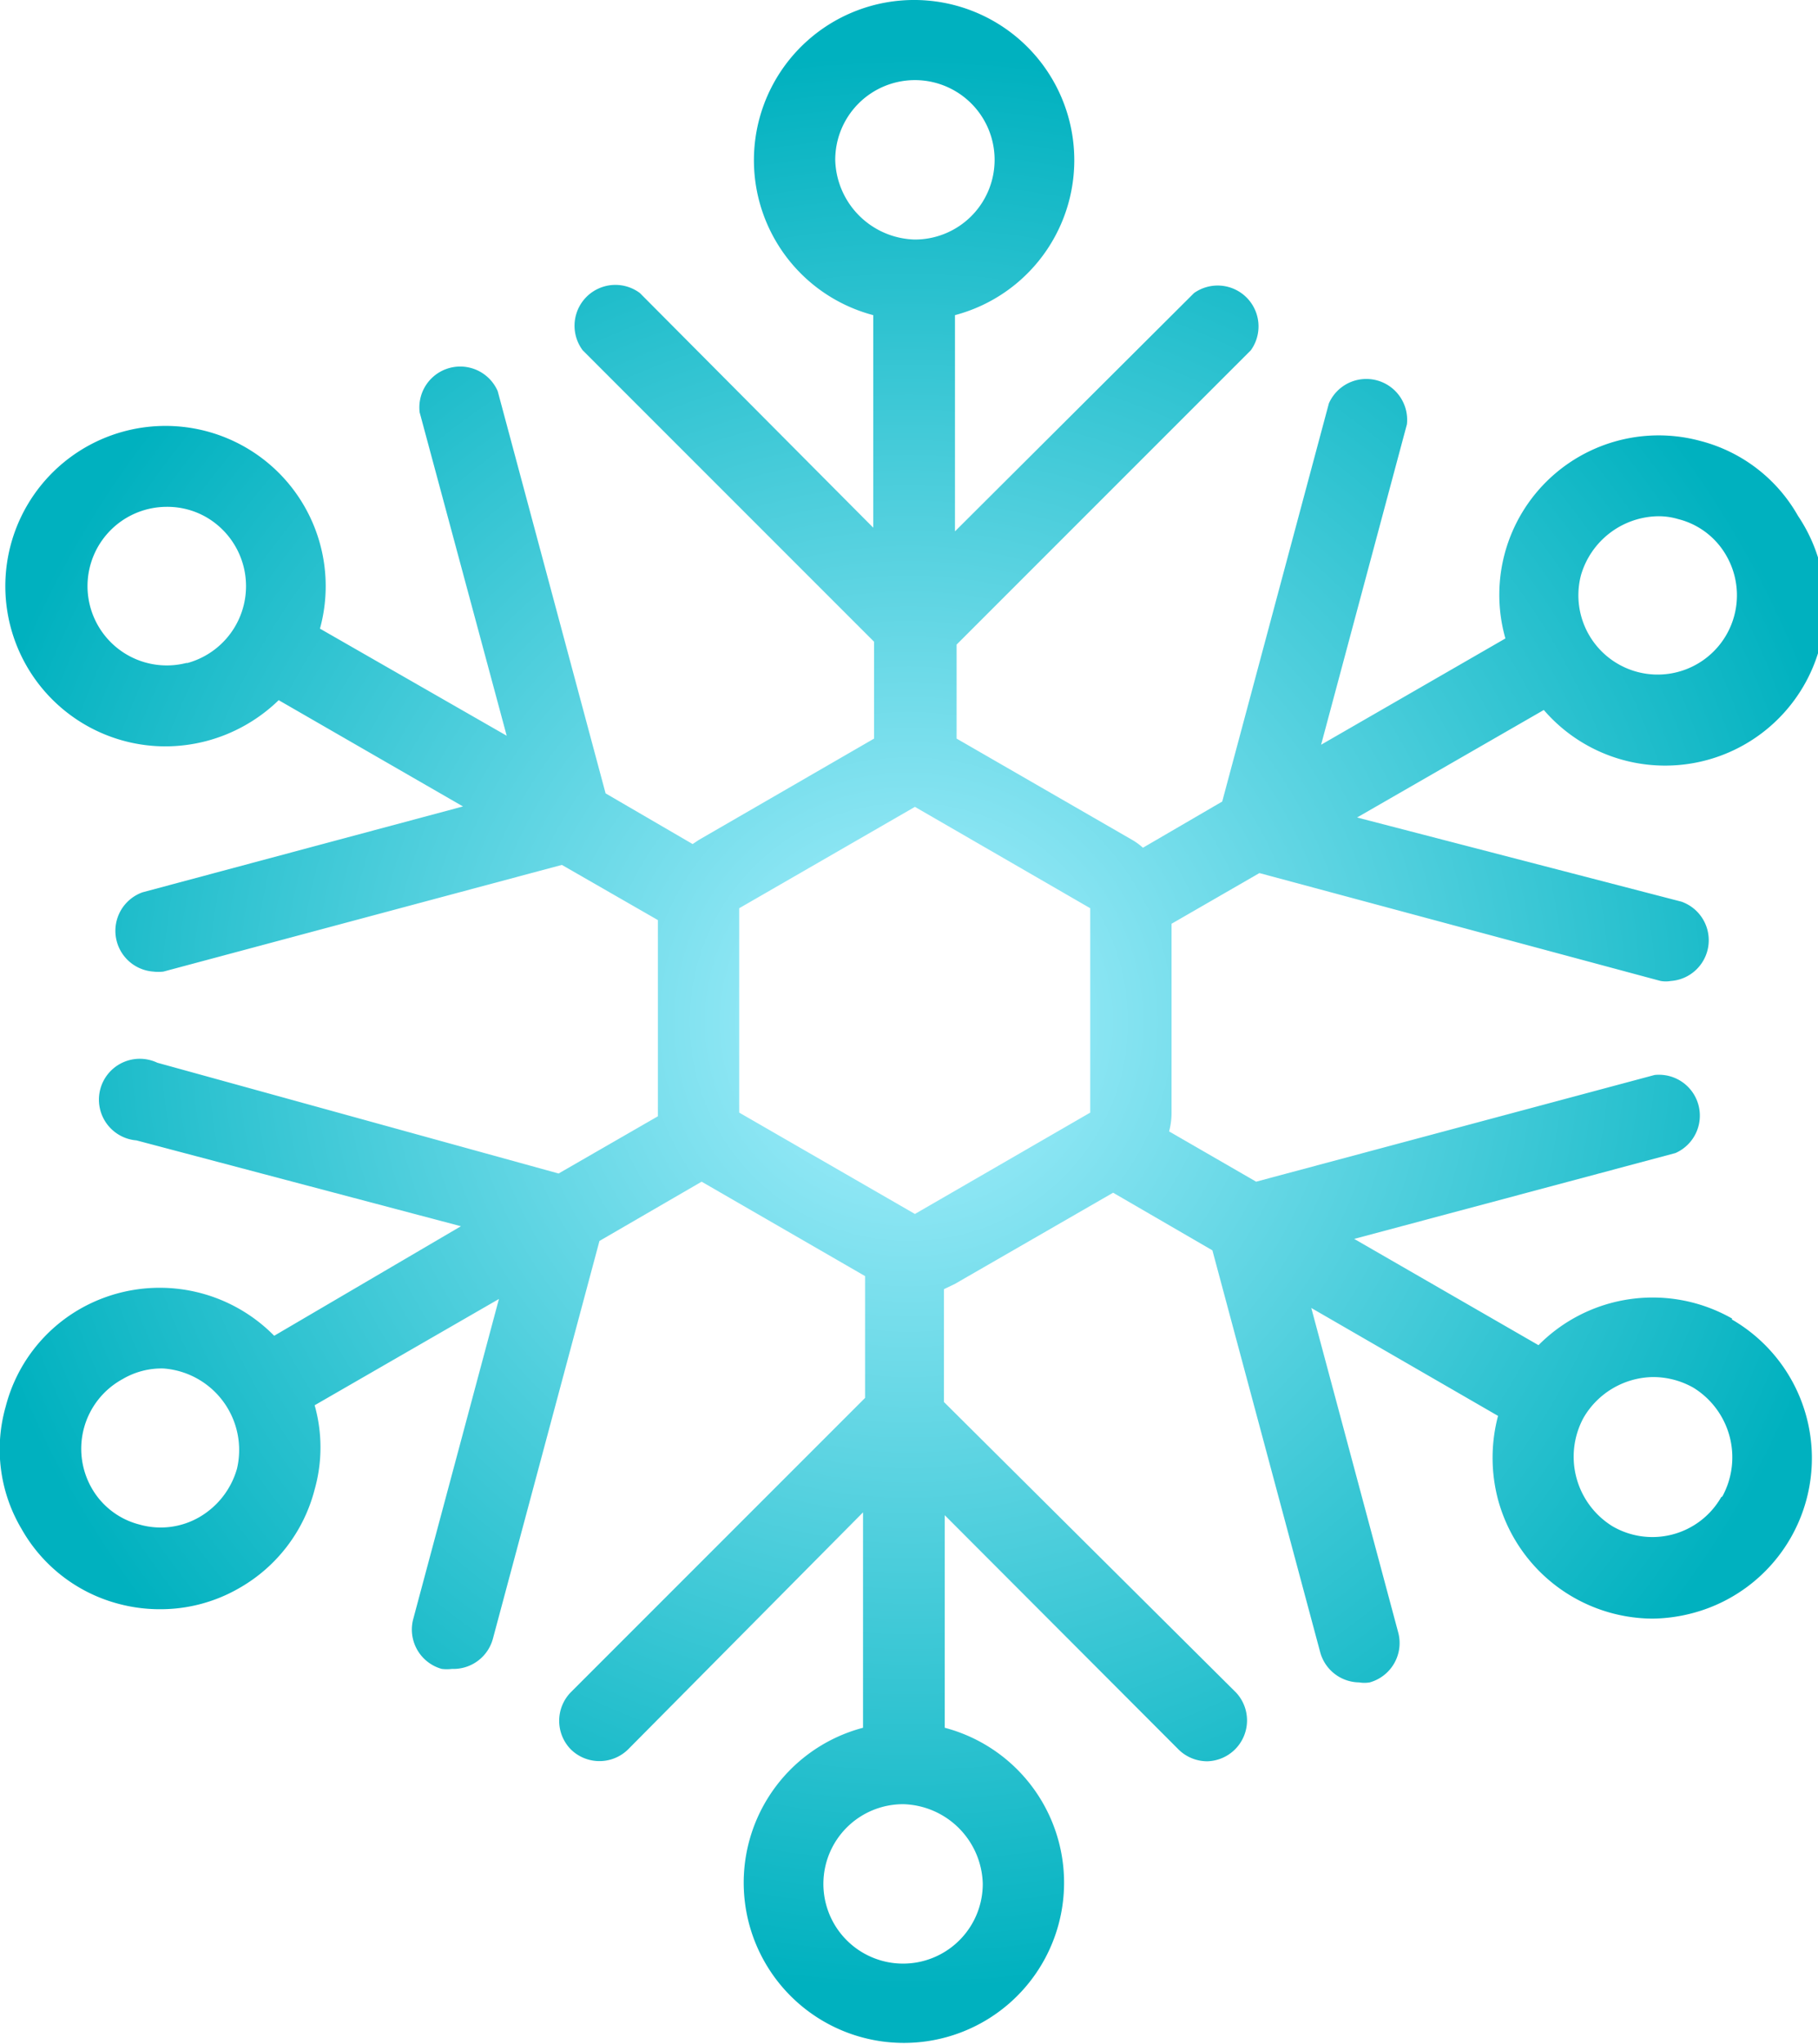 <svg xmlns="http://www.w3.org/2000/svg" xmlns:xlink="http://www.w3.org/1999/xlink" viewBox="0 0 44.49 50"><defs><style>.cls-1{fill:url(#名称未設定グラデーション_282);}</style><radialGradient id="名称未設定グラデーション_282" cx="22.24" cy="25" r="23.66" gradientUnits="userSpaceOnUse"><stop offset="0" stop-color="#aaf1ff"/><stop offset="1" stop-color="#00b1bf"/></radialGradient></defs><g id="レイヤー_2" data-name="レイヤー 2"><g id="レイヤー_1-2" data-name="レイヤー 1"><path class="cls-1" d="M42.39,32.26a3.93,3.93,0,0,0-4.74.65l-4.51-2.6L41,28.21a1,1,0,0,0-.51-1.91l-9.75,2.61-2.13-1.23a1.76,1.76,0,0,0,.06-.46V22.6l2.15-1.24L40.64,24a.73.73,0,0,0,.25,0,1,1,0,0,0,.26-1.94L33.21,20l4.57-2.63A3.92,3.92,0,0,0,44,12.62a3.85,3.85,0,0,0-2.38-1.83,3.9,3.9,0,0,0-4.78,4.83l-4.51,2.6,2.1-7.84a1,1,0,0,0-1.91-.51l-2.61,9.74-1.94,1.13a1.57,1.57,0,0,0-.26-.19l-4.3-2.48h0v-2.3l7.2-7.2a1,1,0,0,0-1.39-1.4L23.37,13V7.71a3.92,3.92,0,1,0-2,0v5.2L15.66,7.17a1,1,0,0,0-1.4,1.4l7.13,7.13v2.37L17.1,20.55l-.15.1-2.13-1.24L12.18,9.57a1,1,0,0,0-1.91.52L12.4,18,7.83,15.38a3.92,3.92,0,1,0-3.78,2.88,4,4,0,0,0,1-.13,4,4,0,0,0,1.77-1l4.51,2.6-7.84,2.1a1,1,0,0,0,.26,1.94,1.07,1.07,0,0,0,.25,0l9.75-2.61,2.35,1.35v4.8l-2.43,1.4L3.85,26a1,1,0,1,0-.51,1.9L11.28,30,6.71,32.68A3.93,3.93,0,0,0,2,32,3.86,3.86,0,0,0,.14,34.41a3.81,3.81,0,0,0,.39,3,3.85,3.85,0,0,0,2.38,1.83,3.91,3.91,0,0,0,1,.13,3.85,3.85,0,0,0,1.95-.52A3.89,3.89,0,0,0,7.7,36.44a3.79,3.79,0,0,0,0-2.06l4.51-2.6-2.1,7.84a1,1,0,0,0,.7,1.21,1.07,1.07,0,0,0,.25,0,1,1,0,0,0,1-.73l2.61-9.74,2.5-1.45,4,2.31s0,.07,0,.11v2.87l-7.2,7.2a1,1,0,0,0,0,1.4,1,1,0,0,0,1.4,0L21.12,37v5.27a3.92,3.92,0,1,0,2,0v-5.2l5.73,5.74a1,1,0,0,0,.7.28,1,1,0,0,0,.7-1.68L23.1,34.3V31.54l.27-.13,3.87-2.23,2.43,1.41,2.64,9.84a1,1,0,0,0,.95.73.78.78,0,0,0,.26,0,1,1,0,0,0,.7-1.21L32.09,32l4.57,2.64a4,4,0,0,0,0,2.05,3.94,3.94,0,0,0,3.78,2.91,4,4,0,0,0,1-.14,3.92,3.92,0,0,0,.94-7.18Zm-3.7-18.19a2,2,0,0,1,1.88-1.44,1.68,1.68,0,0,1,.5.07,1.88,1.88,0,0,1,1.18.9,1.94,1.94,0,1,1-3.56.47ZM20.44,3.92a1.95,1.95,0,1,1,1.94,1.94A2,2,0,0,1,20.44,3.92ZM4.56,16.22a1.94,1.94,0,1,1-.5-3.82,1.91,1.91,0,0,1,1,.26,1.95,1.95,0,0,1-.47,3.56ZM5.8,35.93a2,2,0,0,1-.91,1.18,1.89,1.89,0,0,1-1.47.19,1.88,1.88,0,0,1-1.18-.9A1.94,1.94,0,0,1,3,33.74a1.88,1.88,0,0,1,1-.26A2,2,0,0,1,5.8,35.93ZM24.05,46.08a1.95,1.95,0,1,1-1.94-1.94A2,2,0,0,1,24.05,46.08Zm2.63-18.86L22.39,29.7l-4.3-2.48v-5l4.3-2.48,4.29,2.48Zm15.44,9.41a1.94,1.94,0,0,1-2.66.71,2,2,0,0,1-.71-2.65,2,2,0,0,1,1.69-1,2,2,0,0,1,1,.26,2,2,0,0,1,.71,2.66Z"/></g></g></svg>